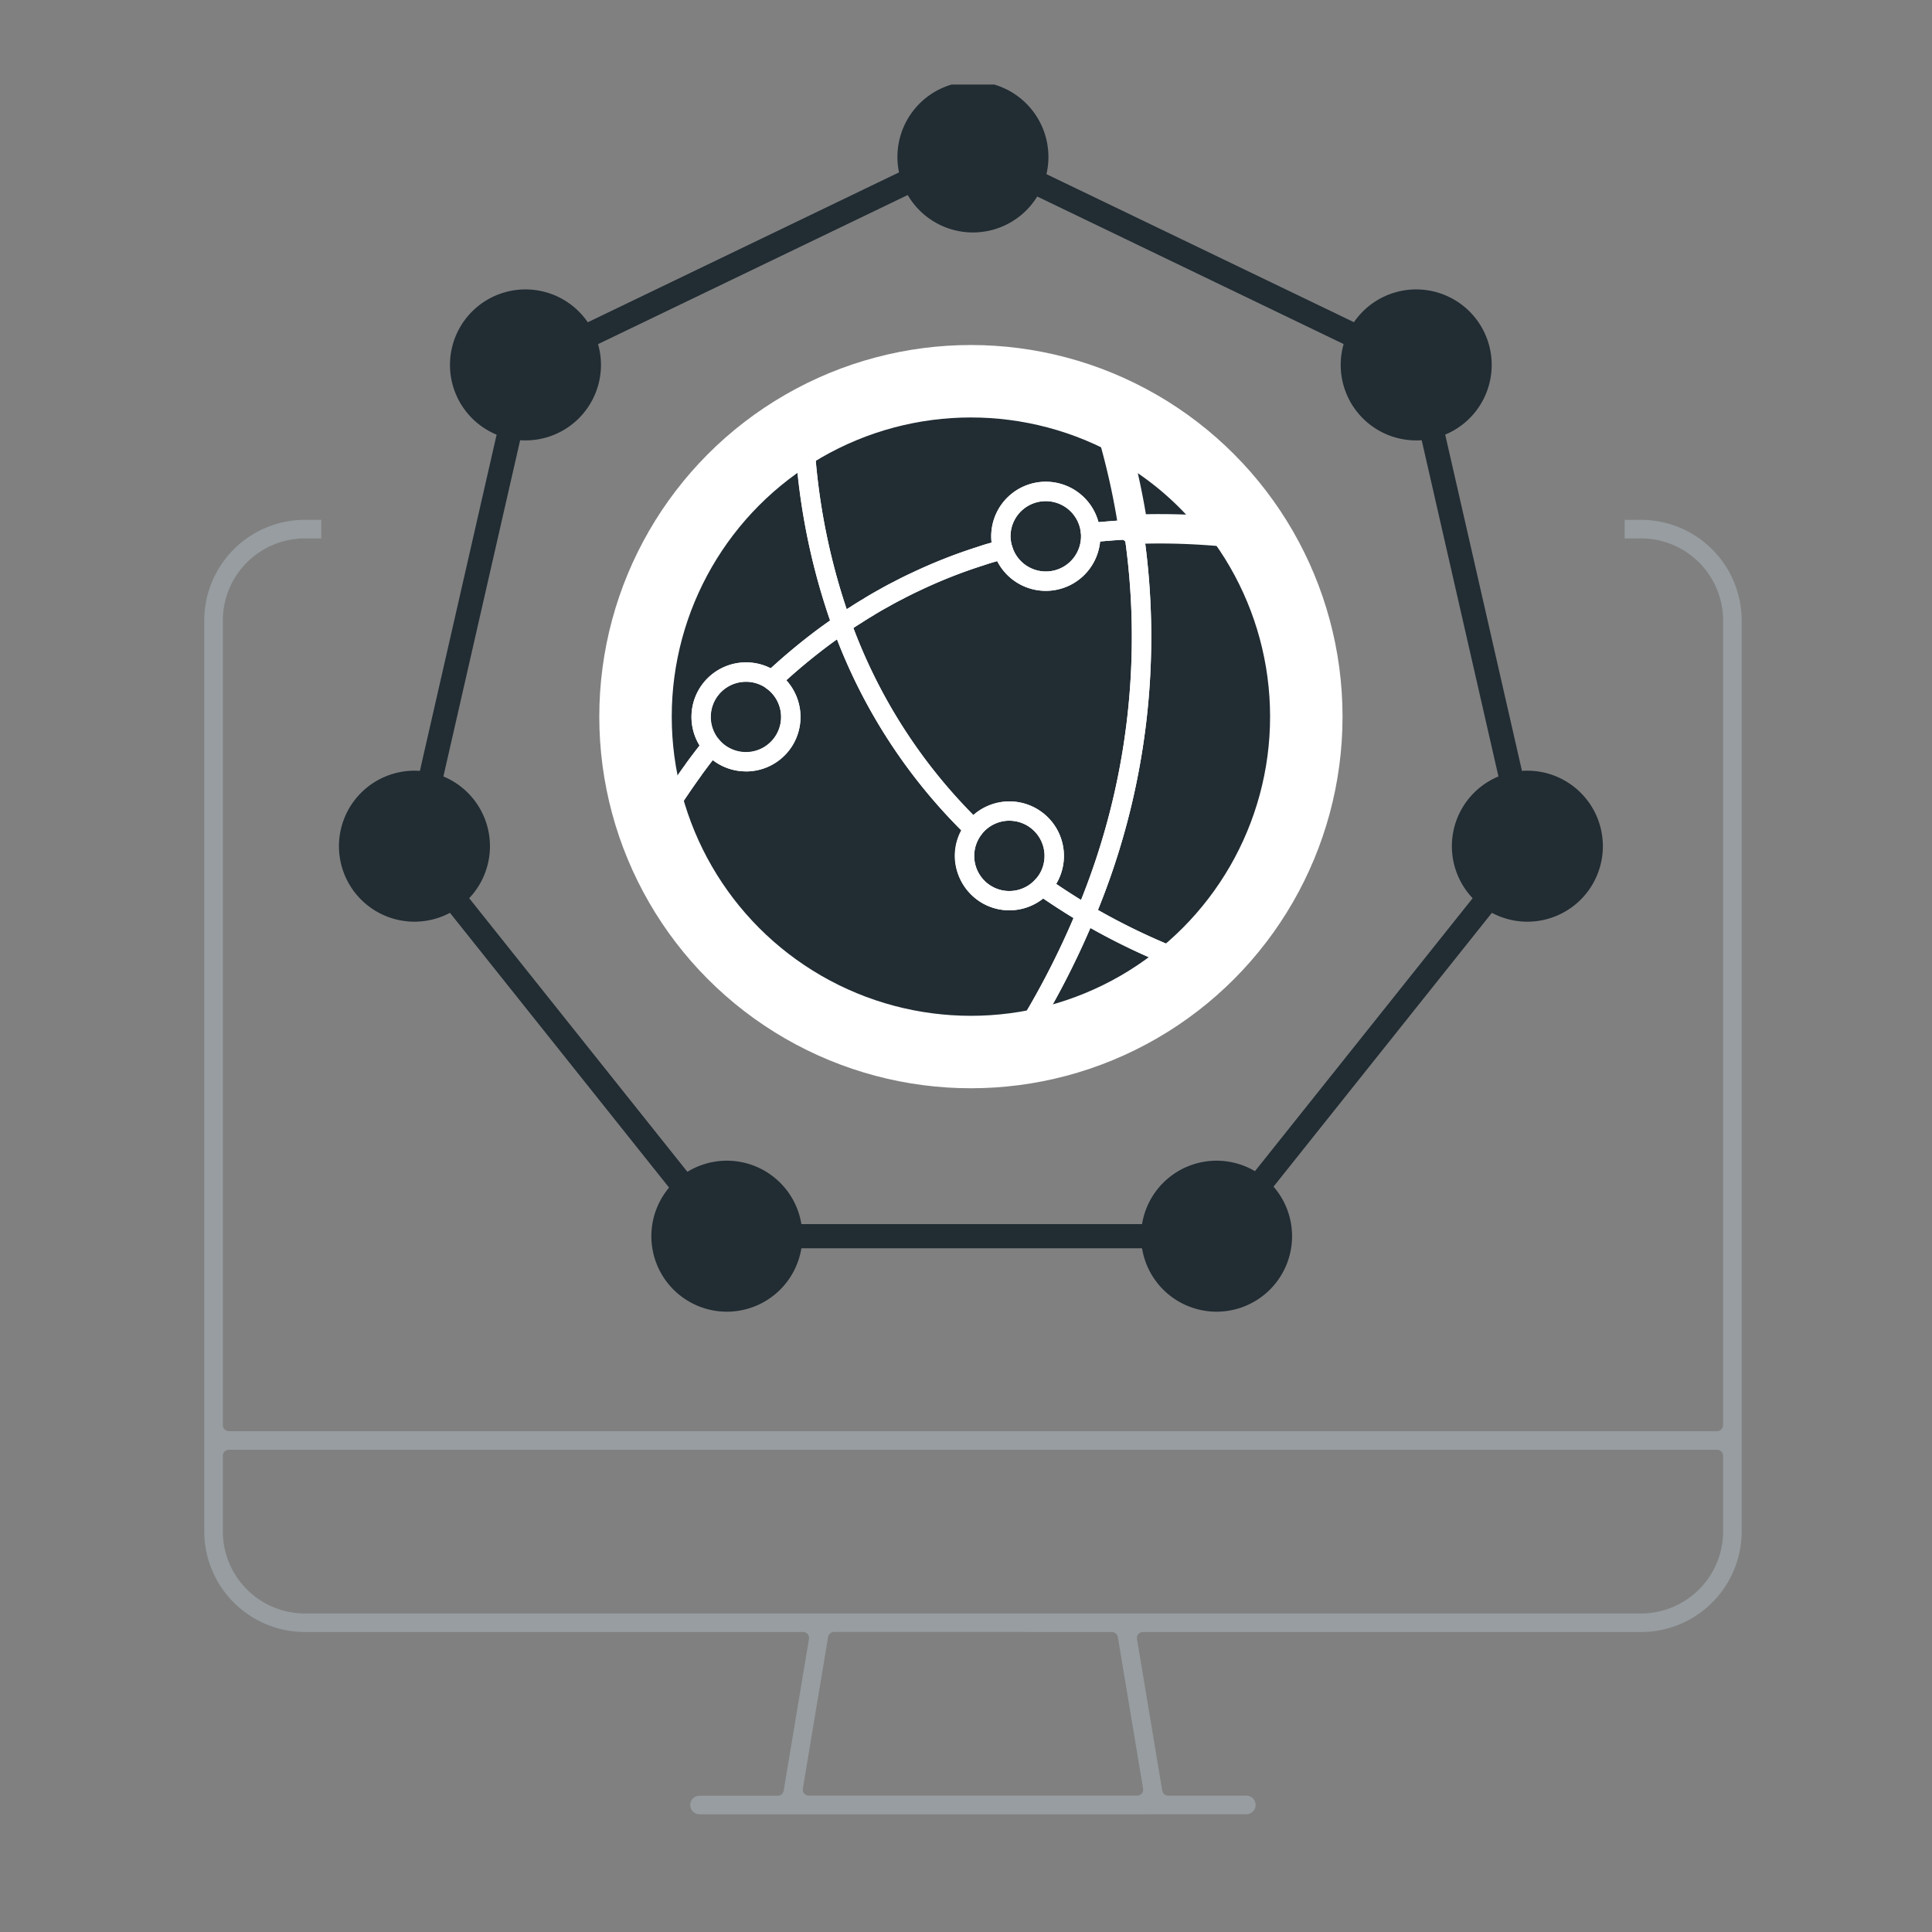 <svg xmlns="http://www.w3.org/2000/svg" xmlns:xlink="http://www.w3.org/1999/xlink" width="160" height="160" viewBox="0 0 160 160"><rect x="0" y="0" width="160" height="160" fill="#808080" stroke="none"/><defs><clipPath id="a"><rect width="160" height="160" transform="translate(95 694)" fill="#212c33"/></clipPath><clipPath id="b"><rect width="130.817" height="145.849" fill="none"/></clipPath></defs><g transform="translate(-95 -694)" clip-path="url(#a)"><g transform="translate(9.71 -1183.245)"><g transform="translate(100.289 1884.245)" clip-path="url(#b)"><g transform="translate(1.917 36.051)"><path d="M41.02,107.2a.769.769,0,0,1-.547-1.313.759.759,0,0,1,.542-.225h6.477a.5.5,0,0,0,.493-.418l2.093-12.557a.5.5,0,0,0-.494-.582H8.316A8.341,8.341,0,0,1,0,83.791V8.317A8.34,8.34,0,0,1,8.316,0H9.692V1.539H8.316A6.8,6.8,0,0,0,1.539,8.317V74.972a.5.5,0,0,0,.5.5H125.285a.5.5,0,0,0,.5-.5V8.317a6.8,6.8,0,0,0-6.777-6.778H117.63V0h1.376a8.341,8.341,0,0,1,8.316,8.318V83.792A8.339,8.339,0,0,1,119,92.108H77.738a.5.5,0,0,0-.382.177.5.5,0,0,0-.111.4l2.091,12.556a.5.5,0,0,0,.494.418H86.3a.769.769,0,1,1,0,1.538ZM52.158,92.1a.5.5,0,0,0-.494.418l-2.092,12.556a.5.5,0,0,0,.493.583H77.257a.5.5,0,0,0,.493-.583L75.659,92.521a.5.5,0,0,0-.494-.418ZM2.039,77.014a.5.5,0,0,0-.5.5v6.278A6.8,6.8,0,0,0,8.315,90.57H119.006a6.8,6.8,0,0,0,6.778-6.777V77.514a.5.5,0,0,0-.5-.5Z" fill="#979da0"/></g><path d="M100.838,57.346A27.776,27.776,0,1,1,73.061,29.57a27.776,27.776,0,0,1,27.776,27.776" transform="translate(-7.653 -4.997)" fill="#212c33"/><circle cx="27.776" cy="27.776" r="27.776" transform="translate(37.632 24.573)" fill="none" stroke="#fff" stroke-miterlimit="10" stroke-width="6"/><path d="M101.347,44c-1.626-.14-3.241-.212-4.8-.212q-1.089,0-2.147.046h0A1.237,1.237,0,0,1,93.142,42.8a59.644,59.644,0,0,0-1.5-7.064,1.218,1.218,0,0,1,1.738-1.4,26.48,26.48,0,0,1,9.054,7.733,1.24,1.24,0,0,1,.088,1.315,1.221,1.221,0,0,1-1.066.628Zm-4.807-2.647c.712,0,1.438.014,2.168.042a24.061,24.061,0,0,0-4-3.431c.256,1.129.481,2.269.671,3.4q.576-.012,1.161-.012" transform="translate(-15.479 -5.778)" fill="#fff"/><path d="M96.863,80.226a.8.8,0,0,1-.3-.059,55.171,55.171,0,0,1-6.981-3.452.8.8,0,0,1-.337-1,58.523,58.523,0,0,0,3.9-31.424.8.8,0,0,1,.074-.475.772.772,0,0,1,.1-.155.8.8,0,0,1,.585-.292c.737-.032,1.487-.048,2.247-.048,1.62,0,3.289.073,4.962.218a.8.8,0,0,1,.574.321,26.45,26.45,0,0,1-4.312,36.178.806.806,0,0,1-.512.184m-5.871-4.549A53.368,53.368,0,0,0,96.72,78.5a24.847,24.847,0,0,0,3.9-33.384c-1.515-.121-3.022-.183-4.483-.183q-.642,0-1.272.016a60.079,60.079,0,0,1-3.867,30.732" transform="translate(-15.072 -7.322)" fill="#fff"/><path d="M84.664,92.117a.8.8,0,0,1-.719-1.158,68.039,68.039,0,0,0,4.4-8.756.8.8,0,0,1,1.147-.386,53.464,53.464,0,0,0,6.774,3.351.8.8,0,0,1,.21,1.359A26.545,26.545,0,0,1,84.823,92.1l-.138.017Zm4.809-8.462c-.465,1.082-.965,2.165-1.487,3.222-.534,1.084-1.1,2.166-1.692,3.218A24.806,24.806,0,0,0,94.4,86.119c-1.677-.736-3.335-1.565-4.928-2.464" transform="translate(-14.172 -13.808)" fill="#fff"/><path d="M73.457,87.755a26.119,26.119,0,0,1-11.642-2.737A26.544,26.544,0,0,1,48.027,68.439a.806.806,0,0,1,.053-.572c.22-.362.418-.663.625-.959.179-.271.386-.568.593-.866.169-.244.335-.482.516-.725l.112-.167c.46-.632.935-1.252,1.438-1.883a1.443,1.443,0,0,1,.123-.145.813.813,0,0,1,.564-.233.822.822,0,0,1,.617.288,2.854,2.854,0,0,0,.938.73,2.908,2.908,0,0,0,2.972-4.977.8.8,0,0,1-.09-1.245,51.128,51.128,0,0,1,4.634-3.852c.416-.3.822-.587,1.238-.873a.8.8,0,0,1,.7-.1.8.8,0,0,1,.509.49A44.074,44.074,0,0,0,74.3,70a.8.8,0,0,1,.081,1.057,3.054,3.054,0,0,0-.284.465,2.906,2.906,0,0,0,4.747,3.252.8.8,0,0,1,1.051-.116c1.15.8,2.342,1.571,3.542,2.284a.8.8,0,0,1,.332,1,69.091,69.091,0,0,1-4.474,8.909.807.807,0,0,1-.531.375,26.6,26.6,0,0,1-5.305.538M49.671,68.344A24.975,24.975,0,0,0,62.524,83.579,24.539,24.539,0,0,0,73.46,86.151a24.953,24.953,0,0,0,4.637-.438,67.756,67.756,0,0,0,3.92-7.757c-.842-.514-1.685-1.059-2.51-1.62a4.547,4.547,0,0,1-2.817.978,4.5,4.5,0,0,1-1.979-.46,4.557,4.557,0,0,1-2.314-2.7,4.4,4.4,0,0,1,.322-3.467h0A45.636,45.636,0,0,1,62.43,54.872l-.366.261a49.063,49.063,0,0,0-3.829,3.126,4.545,4.545,0,0,1,.711,5.032A4.52,4.52,0,0,1,52.9,65.346a4.612,4.612,0,0,1-.759-.47q-.47.606-.9,1.2l-.117.174c-.188.254-.342.476-.5.7-.226.325-.411.593-.586.856-.129.184-.248.361-.361.534" transform="translate(-8.111 -8.926)" fill="#fff"/><path d="M65.057,50.758a.829.829,0,0,1-.236-.035.8.8,0,0,1-.517-.492,54.751,54.751,0,0,1-3.04-14.258.8.8,0,0,1,.373-.744,26.3,26.3,0,0,1,25.813-1.346c.213.1.424.209.622.318a.794.794,0,0,1,.384.487,61.867,61.867,0,0,1,1.556,7.305.8.8,0,0,1-.75.92l-1.17.063c-.278.013-.549.036-.817.058l-.358.03c-.336.029-1.029.095-1.038.095a1.032,1.032,0,0,1-.641-.169.8.8,0,0,1-.367-.575,2.923,2.923,0,0,0-5.527-1.03,2.836,2.836,0,0,0-.164,2.132.747.747,0,0,1-.061.631.793.793,0,0,1-.5.39c-.306.083-.6.168-.9.255-.339.091-.622.187-.9.281a41.514,41.514,0,0,0-5.263,2.076c-.445.2-.911.431-1.475.734-.435.214-.815.428-1.195.643-.307.167-.609.338-.9.516l-.081.047c-.094.056-.137.081-.175.11-.423.25-.735.447-1.053.654-.414.254-.789.5-1.155.76a.805.805,0,0,1-.459.144M62.907,36.33A53.449,53.449,0,0,0,65.47,48.715l.337-.212c.334-.218.675-.432,1.035-.637l.116-.081.11-.065c.395-.239.72-.423,1.037-.6.4-.224.8-.451,1.241-.666.577-.31,1.082-.561,1.535-.763a42.516,42.516,0,0,1,5.387-2.128c.34-.115.659-.222.98-.306l.226-.065a4.519,4.519,0,0,1,8.854-1.69l.811-.07c.328-.027.6-.05.876-.062l.274-.014A60.188,60.188,0,0,0,87,35.451l-.263-.132A24.712,24.712,0,0,0,62.907,36.33" transform="translate(-10.353 -5.261)" fill="#fff"/><path d="M48.521,66.16a.806.806,0,0,1-.687-.579A26.477,26.477,0,0,1,59.2,36.036a.811.811,0,0,1,.428-.122.793.793,0,0,1,.357.084.809.809,0,0,1,.44.654A53.076,53.076,0,0,0,63.375,50.49a.807.807,0,0,1-.3.937c-.352.241-.695.485-1.038.729l-.168.12A49.542,49.542,0,0,0,57.391,56a.8.8,0,0,1-1.047.043,1.846,1.846,0,0,0-.356-.215,2.914,2.914,0,0,0-3.516,4.492.8.8,0,0,1-.021,1.056c-.516.647-.976,1.251-1.409,1.844l-.118.175c-.188.254-.342.476-.5.7-.226.325-.412.592-.586.856-.2.292-.383.563-.549.833a.8.8,0,0,1-.681.379ZM58.954,38.128a24.885,24.885,0,0,0-10,25.273l.148-.213c.171-.248.337-.485.519-.728l.111-.167c.363-.5.735-.99,1.123-1.484A4.518,4.518,0,0,1,56.7,54.387l.042.022.061-.039a49.1,49.1,0,0,1,4.13-3.394l.73-.519a54.5,54.5,0,0,1-2.7-12.329" transform="translate(-7.917 -6.069)" fill="#fff"/><path d="M85.878,76.835a.808.808,0,0,1-.411-.113c-1.229-.73-2.454-1.519-3.642-2.348a.8.8,0,0,1-.117-1.215,2.606,2.606,0,0,0,.461-.661,2.912,2.912,0,0,0-4.936-3.042.8.8,0,0,1-.58.319h-.006a.83.83,0,0,1-.617-.226A45.623,45.623,0,0,1,64.913,52.3a.807.807,0,0,1,.034-.629.817.817,0,0,1,.259-.3c.394-.273.8-.54,1.216-.8.328-.215.669-.429,1.029-.634l.028-.016.09-.065.11-.065c.395-.239.719-.423,1.037-.6.4-.224.8-.451,1.24-.666.436-.234.921-.467,1.408-.7a43.474,43.474,0,0,1,5.514-2.188q.469-.158.961-.3c.391-.113.682-.2.981-.278a.8.8,0,0,1,.975.546,2.91,2.91,0,0,0,5.392.43,2.915,2.915,0,0,0,.3-1.522.8.8,0,0,1,.656-.852l.13-.018c.423-.047.774-.078,1.127-.108,0,0,.909-.07,1.211-.089l1.2-.065a.81.81,0,0,1,.814.681,60.12,60.12,0,0,1-4,32.275.757.757,0,0,1-.488.456.765.765,0,0,1-.252.042m-2.447-3.3c.675.457,1.362.9,2.055,1.327A58.479,58.479,0,0,0,89.14,45.023l-.438.024-1.179.088-.45.04a4.544,4.544,0,0,1-.449,1.57,4.516,4.516,0,0,1-8.072.056l-.224.063c-.351.1-.648.2-.951.3a40.957,40.957,0,0,0-5.215,2.059c-.561.269-1.03.494-1.475.734-.435.214-.815.428-1.195.642q-.462.251-.9.516l-.081.048a1.993,1.993,0,0,0-.176.11c-.423.25-.735.447-1.053.654-.224.137-.435.273-.642.411h0a44.054,44.054,0,0,0,9.928,15.487,4.519,4.519,0,0,1,7.043,5.383c-.057.112-.115.221-.178.325" transform="translate(-10.962 -7.331)" fill="#fff"/><path d="M81.613,80.462a4.507,4.507,0,1,1,4.064-2.515,4.186,4.186,0,0,1-.748,1.068,4.5,4.5,0,0,1-3.317,1.447m.009-7.424A2.9,2.9,0,0,0,79.3,74.2a3.085,3.085,0,0,0-.288.467,2.906,2.906,0,0,0,4.748,3.252,2.6,2.6,0,0,0,.476-.677,2.915,2.915,0,0,0-2.616-4.2" transform="translate(-13.031 -12.072)" fill="#fff"/><path d="M85.249,48.622a4.516,4.516,0,1,1,2-8.564,4.515,4.515,0,0,1-2,8.564m0-7.428a2.9,2.9,0,0,0-2.617,1.621,2.842,2.842,0,0,0-.165,2.133,2.9,2.9,0,0,0,1.5,1.77,2.912,2.912,0,0,0,3.9-1.324,2.915,2.915,0,0,0-2.615-4.2" transform="translate(-13.643 -6.691)" fill="#fff"/><path d="M55.371,66.616a4.531,4.531,0,0,1-3.449-1.6,4.519,4.519,0,0,1,3.464-7.426,4.464,4.464,0,0,1,1.989.465,3.41,3.41,0,0,1,.647.4,4.51,4.51,0,0,1-2.65,8.167m.012-7.426a2.92,2.92,0,1,0,1.68.545,2.054,2.054,0,0,0-.4-.246,2.885,2.885,0,0,0-1.283-.3" transform="translate(-8.596 -9.732)" fill="#fff"/><line x1="6.893" y2="30.201" transform="translate(20.442 28.211)" fill="none" stroke="#212c33" stroke-linecap="round" stroke-linejoin="round" stroke-width="2"/><line x2="19.156" y2="24.021" transform="translate(22.534 67.331)" fill="none" stroke="#212c33" stroke-linecap="round" stroke-linejoin="round" stroke-width="2"/><line x2="29.424" transform="translate(50.696 95.376)" fill="none" stroke="#212c33" stroke-linecap="round" stroke-linejoin="round" stroke-width="2"/><line y1="24.73" x2="19.721" transform="translate(88.844 66.976)" fill="none" stroke="#212c33" stroke-linecap="round" stroke-linejoin="round" stroke-width="2"/><line x1="6.577" y1="28.813" transform="translate(103.64 28.905)" fill="none" stroke="#212c33" stroke-linecap="round" stroke-linejoin="round" stroke-width="2"/><line x1="27.565" y1="13.274" transform="translate(70.104 7.781)" fill="none" stroke="#212c33" stroke-linecap="round" stroke-linejoin="round" stroke-width="2"/><line x1="27.565" y2="13.274" transform="translate(33.147 7.781)" fill="none" stroke="#212c33" stroke-linecap="round" stroke-linejoin="round" stroke-width="2"/><path d="M18.844,78.213a4.752,4.752,0,1,1,6.719.17,4.753,4.753,0,0,1-6.719-.17" transform="translate(-2.964 -11.861)" fill="#212c33" stroke="#212c33" stroke-width="1"/><path d="M18.844,78.213a4.752,4.752,0,1,1,6.719.17A4.753,4.753,0,0,1,18.844,78.213Z" transform="translate(-2.964 -11.861)" fill="none" stroke="#212c33" stroke-linecap="round" stroke-linejoin="round" stroke-width="3"/><path d="M49.977,117.08a4.752,4.752,0,1,1,6.719.17,4.753,4.753,0,0,1-6.719-.17" transform="translate(-8.225 -18.43)" fill="#01bac9"/><path d="M49.977,117.08a4.752,4.752,0,1,1,6.719.17A4.753,4.753,0,0,1,49.977,117.08Z" transform="translate(-8.225 -18.43)" fill="#212c33" stroke="#212c33" stroke-linecap="round" stroke-linejoin="round" stroke-width="3"/><path d="M98.781,117.08a4.752,4.752,0,1,1,6.719.17,4.753,4.753,0,0,1-6.719-.17" transform="translate(-16.473 -18.43)" fill="#01bac9"/><path d="M98.781,117.08a4.752,4.752,0,1,1,6.719.17A4.753,4.753,0,0,1,98.781,117.08Z" transform="translate(-16.473 -18.43)" fill="#212c33" stroke="#212c33" stroke-linecap="round" stroke-linejoin="round" stroke-width="3"/><path d="M129.754,78.213a4.752,4.752,0,1,1,6.719.17,4.753,4.753,0,0,1-6.719-.17" transform="translate(-21.707 -11.861)" fill="#212c33" stroke="#212c33" stroke-width="1"/><path d="M129.754,78.213a4.752,4.752,0,1,1,6.719.17A4.753,4.753,0,0,1,129.754,78.213Z" transform="translate(-21.707 -11.861)" fill="none" stroke="#212c33" stroke-linecap="round" stroke-linejoin="round" stroke-width="3"/><path d="M118.675,30.25a4.752,4.752,0,1,1,6.719.17,4.753,4.753,0,0,1-6.719-.17" transform="translate(-19.835 -3.756)" fill="#01bac9"/><path d="M118.675,30.25a4.752,4.752,0,1,1,6.719.17A4.753,4.753,0,0,1,118.675,30.25Z" transform="translate(-19.835 -3.756)" fill="#212c33" stroke="#212c33" stroke-linecap="round" stroke-linejoin="round" stroke-width="3"/><path d="M74.5,9.526a4.752,4.752,0,1,1,6.719.17,4.753,4.753,0,0,1-6.719-.17" transform="translate(-12.37 -0.253)" fill="#212c33" stroke="#212c33" stroke-width="1"/><path d="M74.5,9.526a4.752,4.752,0,1,1,6.719.17A4.753,4.753,0,0,1,74.5,9.526Z" transform="translate(-12.37 -0.253)" fill="none" stroke="#212c33" stroke-linecap="round" stroke-linejoin="round" stroke-width="3"/><path d="M29.907,30.25a4.752,4.752,0,1,1,6.719.17,4.753,4.753,0,0,1-6.719-.17" transform="translate(-4.833 -3.756)" fill="#01bac9"/><path d="M29.907,30.25a4.752,4.752,0,1,1,6.719.17A4.753,4.753,0,0,1,29.907,30.25Z" transform="translate(-4.833 -3.756)" fill="#212c33" stroke="#212c33" stroke-linecap="round" stroke-linejoin="round" stroke-width="3"/></g></g></g></svg>